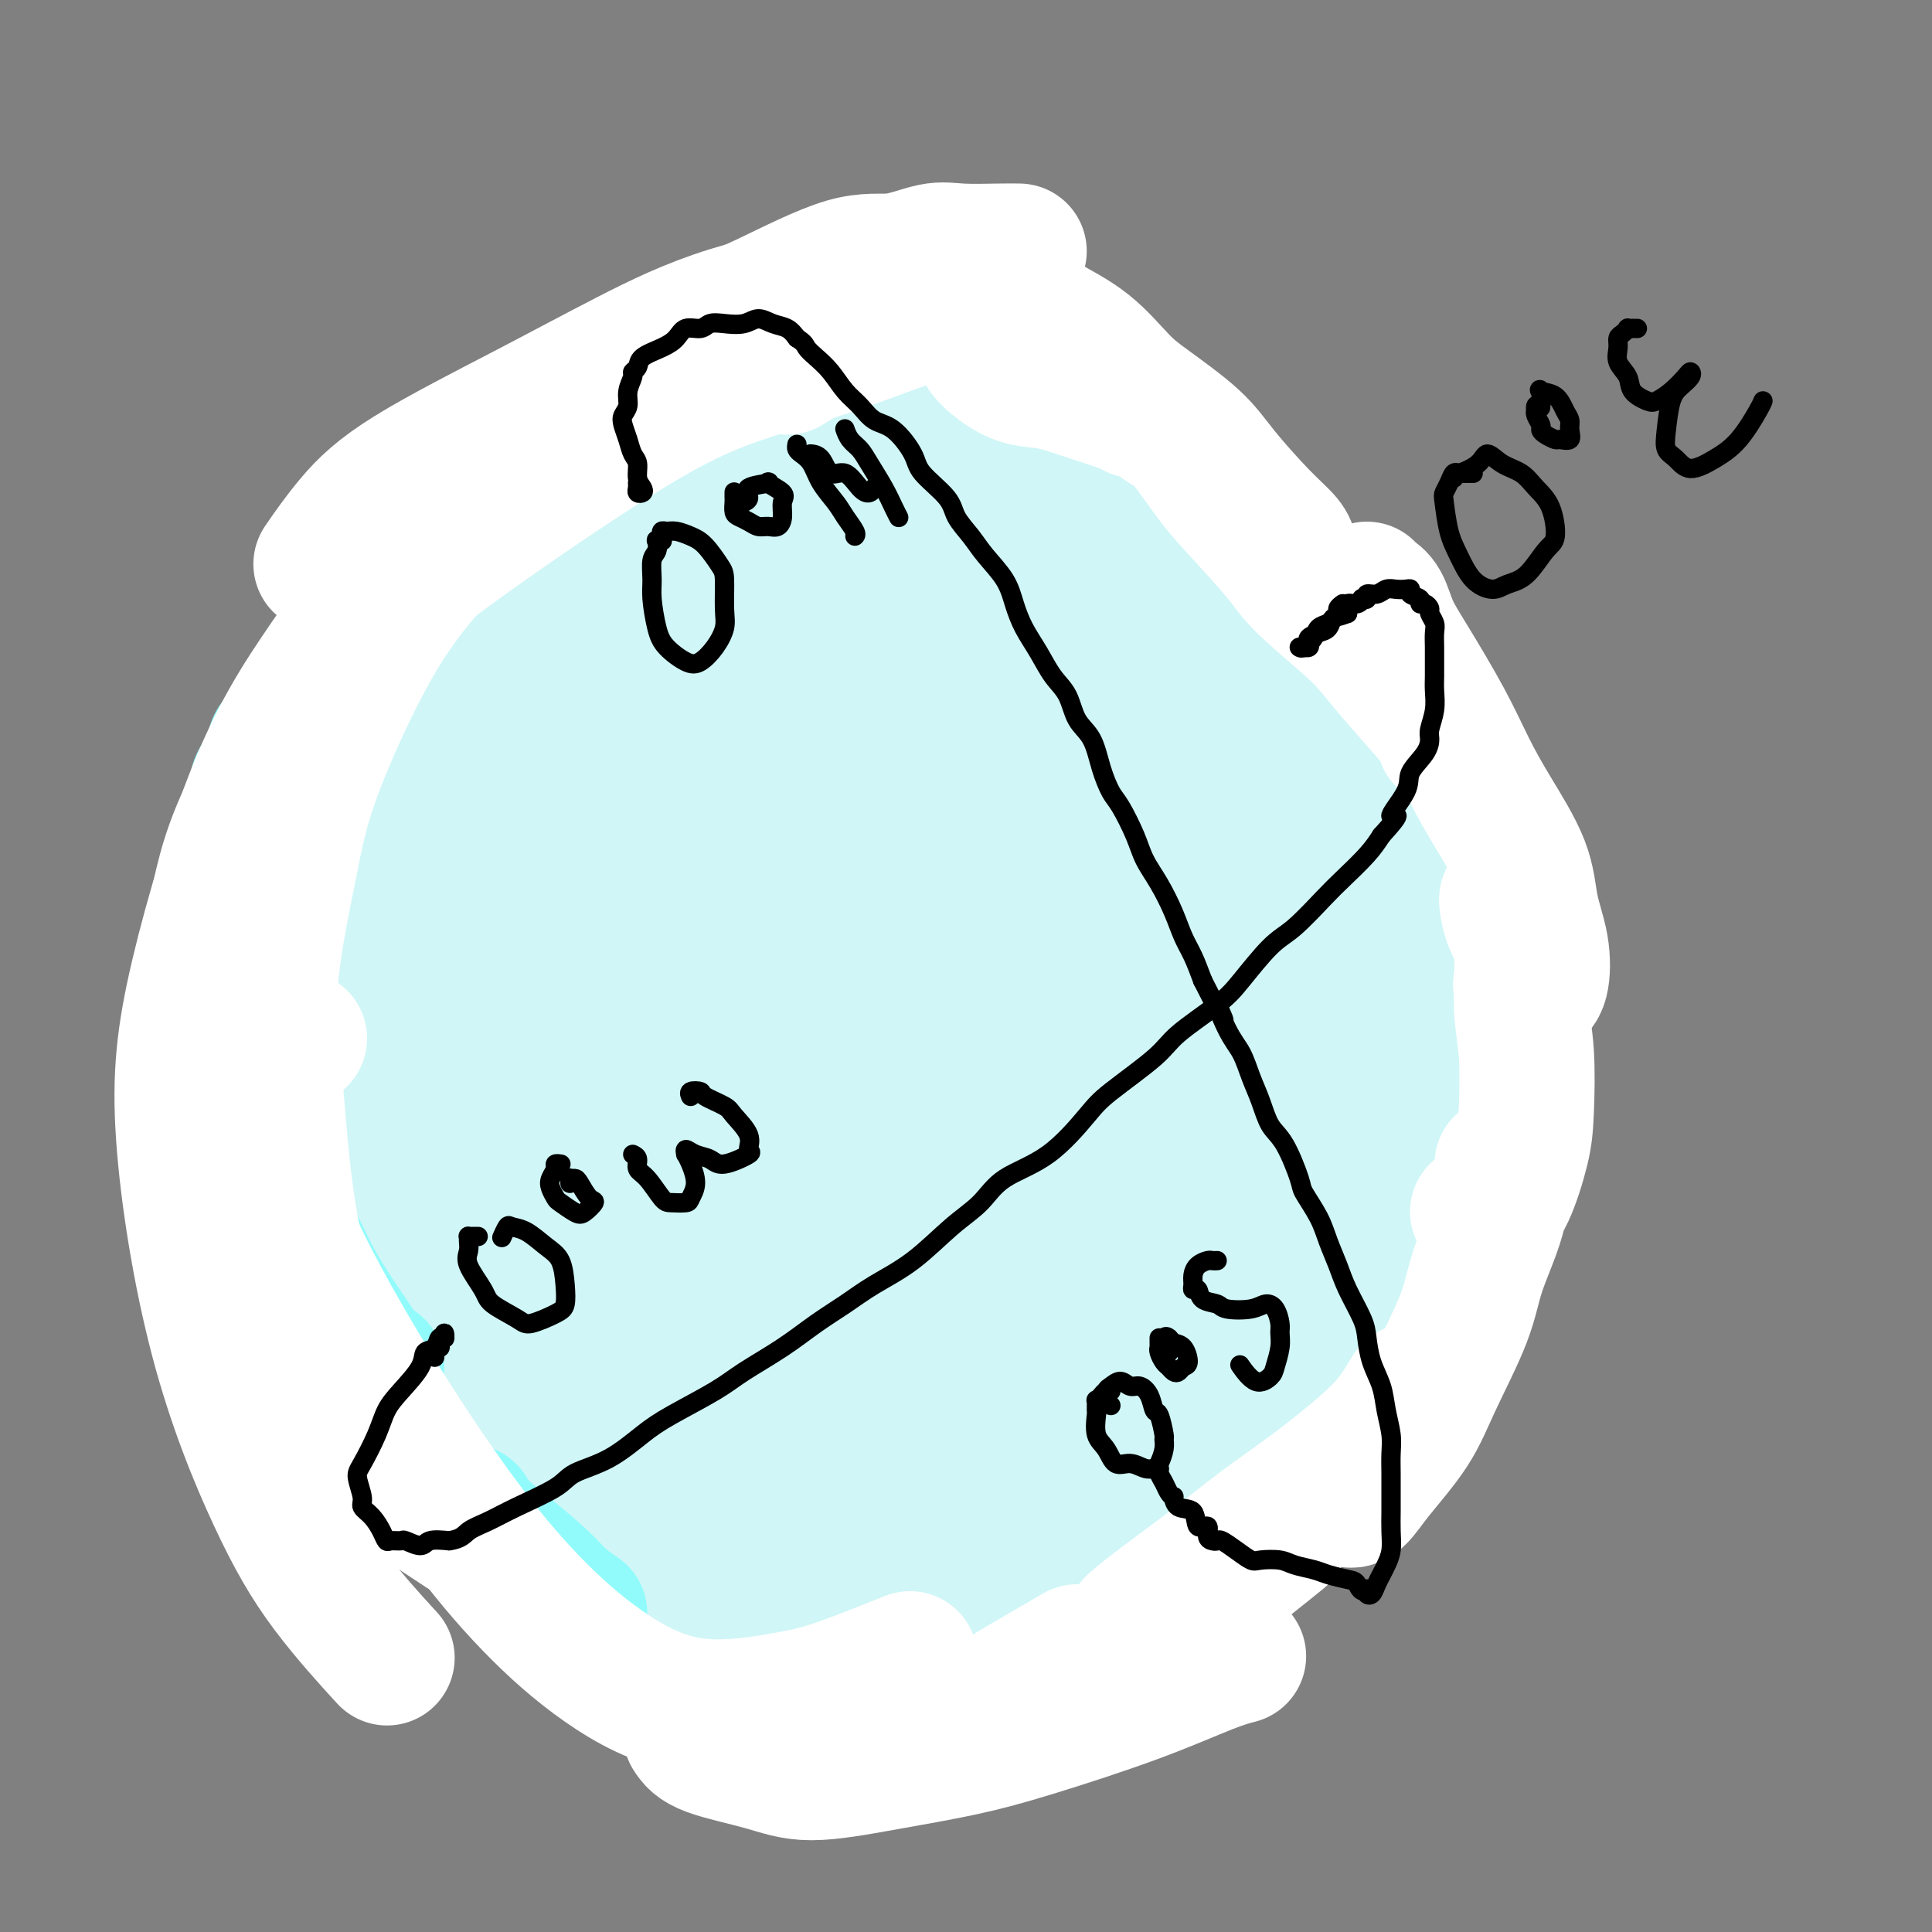 <svg viewBox='0 0 400 400' version='1.1' xmlns='http://www.w3.org/2000/svg' xmlns:xlink='http://www.w3.org/1999/xlink'><rect x="0" y="0" width="400" height="400" fill="#808080" stroke="none"/><g fill='none' stroke='#D0F6F7' stroke-width='20' stroke-linecap='round' stroke-linejoin='round'><path d='M221,110c-1.505,-1.500 -3.009,-3.001 -4,-4c-0.991,-0.999 -1.467,-1.498 -3,-3c-1.533,-1.502 -4.121,-4.007 -6,-5c-1.879,-0.993 -3.048,-0.475 -5,-1c-1.952,-0.525 -4.686,-2.093 -8,-3c-3.314,-0.907 -7.207,-1.153 -11,-1c-3.793,0.153 -7.485,0.704 -11,1c-3.515,0.296 -6.853,0.336 -10,1c-3.147,0.664 -6.102,1.950 -10,4c-3.898,2.050 -8.737,4.862 -14,8c-5.263,3.138 -10.949,6.603 -15,10c-4.051,3.397 -6.468,6.728 -11,11c-4.532,4.272 -11.178,9.485 -16,15c-4.822,5.515 -7.818,11.330 -11,16c-3.182,4.670 -6.549,8.193 -10,14c-3.451,5.807 -6.987,13.896 -10,22c-3.013,8.104 -5.503,16.223 -7,22c-1.497,5.777 -2.000,9.210 -2,15c0.000,5.790 0.505,13.935 1,20c0.495,6.065 0.981,10.049 3,15c2.019,4.951 5.572,10.870 9,17c3.428,6.130 6.732,12.472 10,17c3.268,4.528 6.499,7.243 10,10c3.501,2.757 7.270,5.557 12,9c4.730,3.443 10.420,7.529 17,11c6.580,3.471 14.051,6.326 20,8c5.949,1.674 10.376,2.167 16,3c5.624,0.833 12.446,2.007 20,2c7.554,-0.007 15.842,-1.194 22,-2c6.158,-0.806 10.188,-1.230 16,-3c5.812,-1.770 13.406,-4.885 21,-8'/><path d='M234,331c6.659,-3.619 12.807,-8.667 18,-12c5.193,-3.333 9.431,-4.952 14,-9c4.569,-4.048 9.470,-10.525 14,-17c4.530,-6.475 8.687,-12.949 12,-18c3.313,-5.051 5.780,-8.680 8,-14c2.220,-5.320 4.194,-12.331 6,-20c1.806,-7.669 3.444,-15.996 4,-22c0.556,-6.004 0.031,-9.685 0,-15c-0.031,-5.315 0.434,-12.264 -1,-19c-1.434,-6.736 -4.766,-13.259 -7,-18c-2.234,-4.741 -3.370,-7.701 -6,-12c-2.630,-4.299 -6.752,-9.938 -11,-15c-4.248,-5.062 -8.620,-9.547 -12,-13c-3.380,-3.453 -5.768,-5.874 -9,-9c-3.232,-3.126 -7.307,-6.957 -12,-10c-4.693,-3.043 -10.004,-5.299 -14,-7c-3.996,-1.701 -6.675,-2.847 -11,-4c-4.325,-1.153 -10.294,-2.312 -16,-3c-5.706,-0.688 -11.148,-0.905 -16,-1c-4.852,-0.095 -9.115,-0.067 -14,0c-4.885,0.067 -10.392,0.172 -14,1c-3.608,0.828 -5.317,2.379 -6,3c-0.683,0.621 -0.342,0.310 0,0'/><path d='M158,111c-1.588,0.879 -3.176,1.759 -6,3c-2.824,1.241 -6.885,2.845 -11,6c-4.115,3.155 -8.285,7.861 -12,12c-3.715,4.139 -6.977,7.710 -12,15c-5.023,7.290 -11.809,18.298 -17,26c-5.191,7.702 -8.788,12.097 -12,18c-3.212,5.903 -6.041,13.315 -7,17c-0.959,3.685 -0.049,3.644 2,2c2.049,-1.644 5.238,-4.892 8,-8c2.762,-3.108 5.099,-6.076 10,-12c4.901,-5.924 12.367,-14.804 18,-22c5.633,-7.196 9.434,-12.709 14,-19c4.566,-6.291 9.896,-13.360 14,-19c4.104,-5.640 6.981,-9.850 9,-14c2.019,-4.150 3.178,-8.240 3,-10c-0.178,-1.760 -1.694,-1.189 -5,0c-3.306,1.189 -8.401,2.998 -13,6c-4.599,3.002 -8.700,7.199 -13,11c-4.300,3.801 -8.798,7.208 -16,15c-7.202,7.792 -17.109,19.971 -24,29c-6.891,9.029 -10.765,14.910 -15,25c-4.235,10.090 -8.831,24.391 -11,34c-2.169,9.609 -1.909,14.527 0,20c1.909,5.473 5.469,11.500 9,15c3.531,3.500 7.033,4.474 12,3c4.967,-1.474 11.400,-5.396 17,-10c5.600,-4.604 10.368,-9.891 15,-16c4.632,-6.109 9.128,-13.039 15,-23c5.872,-9.961 13.119,-22.951 18,-33c4.881,-10.049 7.394,-17.157 9,-24c1.606,-6.843 2.303,-13.422 3,-20'/><path d='M160,138c0.977,-9.324 -2.582,-10.635 -6,-11c-3.418,-0.365 -6.695,0.214 -12,5c-5.305,4.786 -12.637,13.777 -18,22c-5.363,8.223 -8.757,15.678 -13,28c-4.243,12.322 -9.335,29.510 -12,44c-2.665,14.490 -2.904,26.283 -3,31c-0.096,4.717 -0.048,2.359 0,0'/></g>
<g fill='none' stroke='#D0F6F7' stroke-width='28' stroke-linecap='round' stroke-linejoin='round'><path d='M171,124c1.776,-0.655 3.552,-1.310 6,-2c2.448,-0.690 5.567,-1.413 8,-2c2.433,-0.587 4.178,-1.036 6,-1c1.822,0.036 3.720,0.559 5,1c1.280,0.441 1.944,0.802 2,1c0.056,0.198 -0.494,0.235 -3,0c-2.506,-0.235 -6.966,-0.742 -11,-1c-4.034,-0.258 -7.640,-0.266 -12,0c-4.360,0.266 -9.472,0.807 -16,3c-6.528,2.193 -14.470,6.038 -21,11c-6.530,4.962 -11.648,11.041 -17,17c-5.352,5.959 -10.939,11.799 -17,22c-6.061,10.201 -12.595,24.763 -16,35c-3.405,10.237 -3.681,16.149 -2,24c1.681,7.851 5.318,17.640 9,24c3.682,6.360 7.407,9.289 14,12c6.593,2.711 16.054,5.203 23,6c6.946,0.797 11.379,-0.103 19,-4c7.621,-3.897 18.431,-10.792 26,-17c7.569,-6.208 11.897,-11.729 18,-21c6.103,-9.271 13.979,-22.293 19,-32c5.021,-9.707 7.185,-16.098 9,-26c1.815,-9.902 3.279,-23.314 3,-32c-0.279,-8.686 -2.302,-12.646 -6,-17c-3.698,-4.354 -9.072,-9.103 -15,-11c-5.928,-1.897 -12.411,-0.942 -19,0c-6.589,0.942 -13.284,1.873 -24,6c-10.716,4.127 -25.451,11.451 -36,18c-10.549,6.549 -16.910,12.322 -25,24c-8.090,11.678 -17.909,29.259 -24,43c-6.091,13.741 -8.455,23.640 -8,36c0.455,12.360 3.727,27.180 7,42'/><path d='M73,283c4.367,11.790 11.783,20.265 19,25c7.217,4.735 14.235,5.731 21,6c6.765,0.269 13.279,-0.190 23,-4c9.721,-3.810 22.651,-10.971 36,-21c13.349,-10.029 27.118,-22.924 37,-32c9.882,-9.076 15.877,-14.332 23,-23c7.123,-8.668 15.373,-20.747 20,-29c4.627,-8.253 5.630,-12.678 5,-20c-0.630,-7.322 -2.893,-17.539 -7,-27c-4.107,-9.461 -10.057,-18.164 -16,-24c-5.943,-5.836 -11.880,-8.803 -18,-11c-6.120,-2.197 -12.424,-3.623 -22,-3c-9.576,0.623 -22.426,3.295 -32,6c-9.574,2.705 -15.874,5.442 -22,9c-6.126,3.558 -12.077,7.937 -18,15c-5.923,7.063 -11.816,16.810 -14,29c-2.184,12.190 -0.659,26.824 2,39c2.659,12.176 6.453,21.894 11,31c4.547,9.106 9.848,17.600 17,26c7.152,8.400 16.154,16.707 25,21c8.846,4.293 17.536,4.573 27,3c9.464,-1.573 19.702,-4.998 27,-9c7.298,-4.002 11.656,-8.582 17,-16c5.344,-7.418 11.674,-17.674 15,-25c3.326,-7.326 3.648,-11.721 3,-19c-0.648,-7.279 -2.267,-17.442 -7,-28c-4.733,-10.558 -12.580,-21.511 -18,-30c-5.420,-8.489 -8.411,-14.512 -14,-19c-5.589,-4.488 -13.774,-7.439 -20,-8c-6.226,-0.561 -10.493,1.268 -16,5c-5.507,3.732 -12.253,9.366 -19,15'/><path d='M158,165c-4.921,5.310 -7.723,11.086 -10,17c-2.277,5.914 -4.028,11.967 -4,22c0.028,10.033 1.833,24.045 7,39c5.167,14.955 13.694,30.851 20,42c6.306,11.149 10.391,17.551 16,23c5.609,5.449 12.744,9.946 19,12c6.256,2.054 11.635,1.664 15,-1c3.365,-2.664 4.715,-7.602 6,-12c1.285,-4.398 2.504,-8.254 3,-15c0.496,-6.746 0.269,-16.380 -2,-28c-2.269,-11.620 -6.581,-25.224 -10,-36c-3.419,-10.776 -5.945,-18.723 -10,-28c-4.055,-9.277 -9.638,-19.883 -15,-25c-5.362,-5.117 -10.501,-4.745 -15,-4c-4.499,0.745 -8.358,1.863 -14,6c-5.642,4.137 -13.068,11.294 -18,17c-4.932,5.706 -7.372,9.963 -10,19c-2.628,9.037 -5.444,22.854 -4,38c1.444,15.146 7.149,31.620 12,42c4.851,10.380 8.849,14.666 13,18c4.151,3.334 8.457,5.717 15,5c6.543,-0.717 15.325,-4.534 21,-9c5.675,-4.466 8.243,-9.580 12,-17c3.757,-7.420 8.703,-17.146 11,-29c2.297,-11.854 1.943,-25.836 1,-38c-0.943,-12.164 -2.476,-22.511 -4,-33c-1.524,-10.489 -3.038,-21.120 -6,-34c-2.962,-12.880 -7.371,-28.009 -12,-36c-4.629,-7.991 -9.477,-8.844 -14,-9c-4.523,-0.156 -8.721,0.384 -16,6c-7.279,5.616 -17.640,16.308 -28,27'/><path d='M137,144c-7.628,8.638 -12.697,16.733 -18,29c-5.303,12.267 -10.838,28.705 -13,45c-2.162,16.295 -0.949,32.446 1,44c1.949,11.554 4.636,18.512 8,24c3.364,5.488 7.407,9.507 11,11c3.593,1.493 6.736,0.461 10,-4c3.264,-4.461 6.649,-12.350 9,-20c2.351,-7.650 3.667,-15.061 5,-22c1.333,-6.939 2.682,-13.406 2,-28c-0.682,-14.594 -3.394,-37.316 -5,-49c-1.606,-11.684 -2.107,-12.331 -5,-14c-2.893,-1.669 -8.179,-4.359 -12,-4c-3.821,0.359 -6.178,3.767 -11,11c-4.822,7.233 -12.111,18.292 -17,27c-4.889,8.708 -7.379,15.066 -9,28c-1.621,12.934 -2.374,32.444 -2,46c0.374,13.556 1.876,21.156 6,28c4.124,6.844 10.869,12.930 16,16c5.131,3.070 8.648,3.124 14,1c5.352,-2.124 12.540,-6.425 19,-13c6.460,-6.575 12.192,-15.425 16,-23c3.808,-7.575 5.692,-13.875 6,-23c0.308,-9.125 -0.961,-21.076 -3,-30c-2.039,-8.924 -4.850,-14.823 -10,-22c-5.150,-7.177 -12.641,-15.634 -18,-20c-5.359,-4.366 -8.586,-4.641 -14,-1c-5.414,3.641 -13.014,11.199 -18,18c-4.986,6.801 -7.357,12.843 -10,19c-2.643,6.157 -5.558,12.427 -5,24c0.558,11.573 4.588,28.449 9,39c4.412,10.551 9.206,14.775 14,19'/><path d='M113,300c5.931,5.740 13.757,10.592 20,13c6.243,2.408 10.903,2.374 17,0c6.097,-2.374 13.631,-7.089 19,-12c5.369,-4.911 8.574,-10.019 13,-17c4.426,-6.981 10.073,-15.837 13,-27c2.927,-11.163 3.136,-24.634 3,-35c-0.136,-10.366 -0.615,-17.628 -3,-27c-2.385,-9.372 -6.675,-20.856 -10,-27c-3.325,-6.144 -5.686,-6.950 -10,-5c-4.314,1.950 -10.580,6.654 -16,15c-5.420,8.346 -9.994,20.333 -13,32c-3.006,11.667 -4.445,23.013 -5,35c-0.555,11.987 -0.227,24.616 1,37c1.227,12.384 3.354,24.523 7,31c3.646,6.477 8.810,7.290 13,7c4.190,-0.290 7.404,-1.684 12,-6c4.596,-4.316 10.572,-11.553 16,-22c5.428,-10.447 10.307,-24.105 14,-35c3.693,-10.895 6.199,-19.029 9,-31c2.801,-11.971 5.895,-27.780 8,-38c2.105,-10.220 3.219,-14.851 2,-19c-1.219,-4.149 -4.772,-7.816 -8,-9c-3.228,-1.184 -6.131,0.115 -12,5c-5.869,4.885 -14.703,13.356 -21,20c-6.297,6.644 -10.057,11.459 -14,24c-3.943,12.541 -8.069,32.807 -10,48c-1.931,15.193 -1.667,25.314 1,36c2.667,10.686 7.735,21.936 12,28c4.265,6.064 7.725,6.940 13,7c5.275,0.060 12.364,-0.697 19,-5c6.636,-4.303 12.818,-12.151 19,-20'/><path d='M222,303c5.201,-6.427 8.703,-12.496 13,-23c4.297,-10.504 9.389,-25.445 12,-37c2.611,-11.555 2.740,-19.724 1,-30c-1.740,-10.276 -5.348,-22.658 -11,-31c-5.652,-8.342 -13.347,-12.643 -20,-13c-6.653,-0.357 -12.265,3.228 -18,7c-5.735,3.772 -11.593,7.729 -19,15c-7.407,7.271 -16.364,17.857 -23,31c-6.636,13.143 -10.950,28.844 -13,45c-2.050,16.156 -1.837,32.768 -1,43c0.837,10.232 2.296,14.085 6,16c3.704,1.915 9.653,1.892 14,1c4.347,-0.892 7.091,-2.654 12,-8c4.909,-5.346 11.982,-14.275 17,-22c5.018,-7.725 7.981,-14.246 11,-23c3.019,-8.754 6.096,-19.739 7,-30c0.904,-10.261 -0.363,-19.796 -2,-25c-1.637,-5.204 -3.644,-6.078 -6,-7c-2.356,-0.922 -5.060,-1.893 -9,1c-3.940,2.893 -9.115,9.649 -12,16c-2.885,6.351 -3.481,12.297 -4,21c-0.519,8.703 -0.961,20.161 1,28c1.961,7.839 6.324,12.057 10,15c3.676,2.943 6.666,4.610 11,4c4.334,-0.610 10.013,-3.496 16,-9c5.987,-5.504 12.281,-13.625 17,-21c4.719,-7.375 7.864,-14.004 11,-21c3.136,-6.996 6.263,-14.360 8,-25c1.737,-10.640 2.083,-24.557 1,-35c-1.083,-10.443 -3.595,-17.412 -6,-20c-2.405,-2.588 -4.702,-0.794 -7,1'/><path d='M239,167c-3.094,4.565 -7.329,15.479 -10,24c-2.671,8.521 -3.778,14.649 -5,27c-1.222,12.351 -2.558,30.926 -2,46c0.558,15.074 3.008,26.647 5,33c1.992,6.353 3.524,7.488 6,8c2.476,0.512 5.896,0.403 10,-4c4.104,-4.403 8.891,-13.098 12,-20c3.109,-6.902 4.539,-12.010 7,-20c2.461,-7.990 5.952,-18.862 8,-27c2.048,-8.138 2.653,-13.542 3,-16c0.347,-2.458 0.437,-1.969 0,0c-0.437,1.969 -1.400,5.418 -3,11c-1.600,5.582 -3.837,13.296 -7,22c-3.163,8.704 -7.254,18.397 -10,25c-2.746,6.603 -4.148,10.118 -5,14c-0.852,3.882 -1.155,8.133 0,11c1.155,2.867 3.767,4.350 6,5c2.233,0.650 4.088,0.465 7,-1c2.912,-1.465 6.881,-4.212 11,-9c4.119,-4.788 8.388,-11.618 11,-17c2.612,-5.382 3.568,-9.318 5,-15c1.432,-5.682 3.340,-13.112 4,-20c0.660,-6.888 0.072,-13.236 0,-18c-0.072,-4.764 0.373,-7.943 0,-12c-0.373,-4.057 -1.563,-8.990 -3,-14c-1.437,-5.010 -3.122,-10.097 -4,-13c-0.878,-2.903 -0.948,-3.620 -2,-5c-1.052,-1.380 -3.086,-3.421 -4,-5c-0.914,-1.579 -0.708,-2.694 -1,-4c-0.292,-1.306 -1.084,-2.802 -2,-5c-0.916,-2.198 -1.958,-5.099 -3,-8'/><path d='M273,160c-2.977,-6.875 -2.418,-4.062 -3,-5c-0.582,-0.938 -2.303,-5.627 -4,-9c-1.697,-3.373 -3.370,-5.431 -5,-8c-1.630,-2.569 -3.216,-5.649 -5,-8c-1.784,-2.351 -3.767,-3.972 -6,-6c-2.233,-2.028 -4.717,-4.462 -7,-7c-2.283,-2.538 -4.367,-5.180 -6,-7c-1.633,-1.820 -2.817,-2.819 -4,-4c-1.183,-1.181 -2.366,-2.546 -3,-3c-0.634,-0.454 -0.721,0.001 -1,0c-0.279,-0.001 -0.751,-0.458 0,0c0.751,0.458 2.726,1.831 4,3c1.274,1.169 1.848,2.134 4,4c2.152,1.866 5.882,4.635 9,7c3.118,2.365 5.624,4.327 9,8c3.376,3.673 7.621,9.056 10,12c2.379,2.944 2.891,3.449 6,8c3.109,4.551 8.814,13.148 12,19c3.186,5.852 3.852,8.959 5,14c1.148,5.041 2.776,12.015 4,19c1.224,6.985 2.043,13.982 2,20c-0.043,6.018 -0.948,11.057 -2,15c-1.052,3.943 -2.251,6.788 -5,11c-2.749,4.212 -7.049,9.789 -10,13c-2.951,3.211 -4.554,4.054 -7,6c-2.446,1.946 -5.737,4.995 -8,7c-2.263,2.005 -3.499,2.965 -5,3c-1.501,0.035 -3.268,-0.857 -4,-2c-0.732,-1.143 -0.428,-2.539 0,-5c0.428,-2.461 0.979,-5.989 2,-10c1.021,-4.011 2.510,-8.506 4,-13'/><path d='M259,242c1.429,-5.490 2.000,-7.715 3,-12c1.000,-4.285 2.427,-10.631 4,-18c1.573,-7.369 3.290,-15.762 4,-22c0.710,-6.238 0.414,-10.320 0,-16c-0.414,-5.680 -0.944,-12.959 -2,-18c-1.056,-5.041 -2.637,-7.844 -5,-10c-2.363,-2.156 -5.508,-3.665 -8,-4c-2.492,-0.335 -4.332,0.502 -7,3c-2.668,2.498 -6.163,6.655 -8,11c-1.837,4.345 -2.016,8.877 -2,15c0.016,6.123 0.227,13.836 2,21c1.773,7.164 5.107,13.779 7,18c1.893,4.221 2.345,6.049 4,8c1.655,1.951 4.514,4.026 6,4c1.486,-0.026 1.599,-2.155 2,-4c0.401,-1.845 1.090,-3.408 1,-7c-0.090,-3.592 -0.959,-9.213 -2,-14c-1.041,-4.787 -2.256,-8.740 -4,-15c-1.744,-6.260 -4.018,-14.826 -6,-22c-1.982,-7.174 -3.671,-12.954 -5,-16c-1.329,-3.046 -2.298,-3.356 -4,-4c-1.702,-0.644 -4.138,-1.621 -6,-2c-1.862,-0.379 -3.150,-0.161 -7,0c-3.850,0.161 -10.261,0.264 -14,0c-3.739,-0.264 -4.806,-0.896 -9,-1c-4.194,-0.104 -11.514,0.318 -15,1c-3.486,0.682 -3.139,1.623 -3,2c0.139,0.377 0.069,0.188 0,0'/><path d='M159,138c-0.182,-3.602 -0.364,-7.204 -1,-10c-0.636,-2.796 -1.725,-4.785 -3,-7c-1.275,-2.215 -2.736,-4.657 -4,-6c-1.264,-1.343 -2.333,-1.587 -5,0c-2.667,1.587 -6.934,5.003 -10,8c-3.066,2.997 -4.930,5.573 -8,10c-3.070,4.427 -7.346,10.706 -10,16c-2.654,5.294 -3.688,9.604 -5,14c-1.312,4.396 -2.904,8.877 -3,14c-0.096,5.123 1.304,10.889 3,15c1.696,4.111 3.687,6.568 6,8c2.313,1.432 4.946,1.838 6,2c1.054,0.162 0.527,0.081 0,0'/><path d='M80,267c-0.322,0.086 -0.644,0.173 -1,0c-0.356,-0.173 -0.748,-0.604 -1,-1c-0.252,-0.396 -0.366,-0.757 -1,-2c-0.634,-1.243 -1.789,-3.369 -3,-6c-1.211,-2.631 -2.477,-5.767 -3,-9c-0.523,-3.233 -0.303,-6.561 -1,-10c-0.697,-3.439 -2.313,-6.987 -3,-12c-0.687,-5.013 -0.446,-11.491 0,-19c0.446,-7.509 1.098,-16.051 2,-22c0.902,-5.949 2.054,-9.307 4,-13c1.946,-3.693 4.687,-7.722 7,-10c2.313,-2.278 4.200,-2.806 7,-3c2.800,-0.194 6.514,-0.056 8,0c1.486,0.056 0.743,0.028 0,0'/><path d='M82,231c-4.240,1.948 -8.480,3.896 -12,4c-3.520,0.104 -6.320,-1.636 -8,-3c-1.680,-1.364 -2.239,-2.352 -3,-5c-0.761,-2.648 -1.722,-6.957 -2,-10c-0.278,-3.043 0.129,-4.821 1,-9c0.871,-4.179 2.207,-10.758 4,-16c1.793,-5.242 4.045,-9.146 6,-13c1.955,-3.854 3.613,-7.660 7,-13c3.387,-5.340 8.501,-12.216 12,-17c3.499,-4.784 5.382,-7.476 10,-11c4.618,-3.524 11.971,-7.880 17,-11c5.029,-3.120 7.733,-5.004 12,-7c4.267,-1.996 10.096,-4.104 14,-5c3.904,-0.896 5.881,-0.580 8,-1c2.119,-0.420 4.378,-1.575 6,-2c1.622,-0.425 2.606,-0.122 3,0c0.394,0.122 0.197,0.061 0,0'/><path d='M92,177c-1.814,-1.558 -3.628,-3.116 -5,-6c-1.372,-2.884 -2.302,-7.095 -2,-11c0.302,-3.905 1.836,-7.505 3,-11c1.164,-3.495 1.958,-6.885 5,-11c3.042,-4.115 8.332,-8.954 13,-13c4.668,-4.046 8.713,-7.297 13,-10c4.287,-2.703 8.817,-4.857 16,-8c7.183,-3.143 17.019,-7.276 24,-10c6.981,-2.724 11.108,-4.039 16,-5c4.892,-0.961 10.548,-1.566 15,-1c4.452,0.566 7.701,2.305 9,3c1.299,0.695 0.650,0.348 0,0'/></g>
<g fill='none' stroke='#91FBFB' stroke-width='28' stroke-linecap='round' stroke-linejoin='round'><path d='M120,334c-1.395,-0.953 -2.791,-1.905 -4,-3c-1.209,-1.095 -2.233,-2.332 -4,-4c-1.767,-1.668 -4.278,-3.767 -7,-6c-2.722,-2.233 -5.656,-4.601 -7,-6c-1.344,-1.399 -1.098,-1.828 -1,-2c0.098,-0.172 0.049,-0.086 0,0'/><path d='M97,316c-1.432,-0.994 -2.864,-1.988 -4,-3c-1.136,-1.012 -1.978,-2.041 -4,-4c-2.022,-1.959 -5.226,-4.846 -8,-8c-2.774,-3.154 -5.119,-6.575 -7,-9c-1.881,-2.425 -3.299,-3.855 -5,-7c-1.701,-3.145 -3.685,-8.006 -5,-11c-1.315,-2.994 -1.961,-4.122 -4,-7c-2.039,-2.878 -5.472,-7.506 -7,-10c-1.528,-2.494 -1.151,-2.856 -1,-3c0.151,-0.144 0.075,-0.072 0,0'/><path d='M78,283c-0.237,0.228 -0.473,0.456 -1,0c-0.527,-0.456 -1.343,-1.595 -3,-4c-1.657,-2.405 -4.153,-6.074 -6,-9c-1.847,-2.926 -3.044,-5.107 -4,-7c-0.956,-1.893 -1.669,-3.498 -3,-6c-1.331,-2.502 -3.278,-5.902 -4,-8c-0.722,-2.098 -0.218,-2.895 -1,-5c-0.782,-2.105 -2.851,-5.519 -4,-9c-1.149,-3.481 -1.380,-7.031 -2,-10c-0.620,-2.969 -1.630,-5.358 -2,-7c-0.370,-1.642 -0.099,-2.537 0,-4c0.099,-1.463 0.027,-3.492 0,-5c-0.027,-1.508 -0.008,-2.494 0,-4c0.008,-1.506 0.005,-3.532 0,-6c-0.005,-2.468 -0.012,-5.377 0,-7c0.012,-1.623 0.045,-1.959 0,-3c-0.045,-1.041 -0.167,-2.787 0,-4c0.167,-1.213 0.623,-1.893 1,-3c0.377,-1.107 0.676,-2.640 1,-4c0.324,-1.360 0.673,-2.545 1,-4c0.327,-1.455 0.630,-3.179 1,-5c0.370,-1.821 0.806,-3.738 1,-5c0.194,-1.262 0.145,-1.868 1,-3c0.855,-1.132 2.613,-2.791 3,-4c0.387,-1.209 -0.599,-1.968 0,-3c0.599,-1.032 2.782,-2.337 4,-4c1.218,-1.663 1.470,-3.683 2,-5c0.530,-1.317 1.338,-1.930 2,-3c0.662,-1.070 1.178,-2.596 2,-4c0.822,-1.404 1.949,-2.687 3,-4c1.051,-1.313 2.025,-2.657 3,-4'/><path d='M73,130c3.338,-5.703 1.683,-2.961 2,-3c0.317,-0.039 2.605,-2.858 4,-5c1.395,-2.142 1.898,-3.607 3,-5c1.102,-1.393 2.804,-2.714 4,-4c1.196,-1.286 1.888,-2.535 3,-4c1.112,-1.465 2.645,-3.144 4,-4c1.355,-0.856 2.531,-0.890 4,-2c1.469,-1.110 3.231,-3.298 5,-5c1.769,-1.702 3.546,-2.919 5,-4c1.454,-1.081 2.587,-2.027 4,-3c1.413,-0.973 3.106,-1.975 5,-3c1.894,-1.025 3.988,-2.075 6,-3c2.012,-0.925 3.943,-1.724 6,-3c2.057,-1.276 4.242,-3.027 6,-4c1.758,-0.973 3.091,-1.168 5,-2c1.909,-0.832 4.394,-2.302 6,-3c1.606,-0.698 2.332,-0.625 4,-1c1.668,-0.375 4.279,-1.200 6,-2c1.721,-0.800 2.553,-1.577 4,-2c1.447,-0.423 3.508,-0.492 6,-1c2.492,-0.508 5.414,-1.457 7,-2c1.586,-0.543 1.836,-0.682 3,-1c1.164,-0.318 3.241,-0.817 5,-1c1.759,-0.183 3.200,-0.050 4,0c0.800,0.050 0.958,0.017 2,0c1.042,-0.017 2.969,-0.019 4,0c1.031,0.019 1.166,0.057 1,0c-0.166,-0.057 -0.632,-0.211 -1,0c-0.368,0.211 -0.638,0.788 -1,1c-0.362,0.212 -0.818,0.061 -1,0c-0.182,-0.061 -0.091,-0.030 0,0'/></g>
<g fill='none' stroke='#FFFFFF' stroke-width='28' stroke-linecap='round' stroke-linejoin='round'><path d='M204,73c0.423,0.526 0.845,1.051 2,2c1.155,0.949 3.041,2.321 5,3c1.959,0.679 3.989,0.665 6,1c2.011,0.335 4.003,1.018 7,2c2.997,0.982 6.999,2.265 9,3c2.001,0.735 2.000,0.924 2,1c-0.000,0.076 -0.000,0.038 0,0'/><path d='M206,62c2.164,0.608 4.328,1.216 6,2c1.672,0.784 2.852,1.744 5,3c2.148,1.256 5.263,2.806 8,5c2.737,2.194 5.095,5.030 7,7c1.905,1.970 3.358,3.073 6,5c2.642,1.927 6.473,4.678 9,7c2.527,2.322 3.749,4.216 6,7c2.251,2.784 5.531,6.458 8,9c2.469,2.542 4.126,3.954 5,5c0.874,1.046 0.964,1.728 1,2c0.036,0.272 0.018,0.136 0,0'/><path d='M239,85c-0.145,0.233 -0.290,0.466 0,1c0.290,0.534 1.015,1.371 2,2c0.985,0.629 2.229,1.052 4,3c1.771,1.948 4.070,5.420 6,8c1.930,2.580 3.492,4.268 6,7c2.508,2.732 5.963,6.509 8,9c2.037,2.491 2.656,3.695 5,6c2.344,2.305 6.411,5.710 9,8c2.589,2.290 3.699,3.465 5,5c1.301,1.535 2.793,3.431 5,6c2.207,2.569 5.128,5.812 7,8c1.872,2.188 2.696,3.320 3,4c0.304,0.680 0.087,0.909 0,1c-0.087,0.091 -0.043,0.046 0,0'/><path d='M283,122c0.237,0.312 0.474,0.625 1,1c0.526,0.375 1.340,0.814 2,2c0.660,1.186 1.167,3.120 2,5c0.833,1.880 1.992,3.707 4,7c2.008,3.293 4.866,8.051 7,12c2.134,3.949 3.546,7.088 5,10c1.454,2.912 2.951,5.595 5,9c2.049,3.405 4.648,7.530 6,11c1.352,3.470 1.455,6.285 2,9c0.545,2.715 1.533,5.330 2,8c0.467,2.670 0.414,5.396 0,7c-0.414,1.604 -1.188,2.086 -2,2c-0.812,-0.086 -1.660,-0.739 -2,-1c-0.340,-0.261 -0.170,-0.131 0,0'/><path d='M312,186c-0.050,0.078 -0.101,0.156 0,1c0.101,0.844 0.353,2.454 1,4c0.647,1.546 1.689,3.028 2,6c0.311,2.972 -0.107,7.436 0,11c0.107,3.564 0.741,6.229 1,10c0.259,3.771 0.144,8.647 0,12c-0.144,3.353 -0.315,5.182 -1,8c-0.685,2.818 -1.882,6.625 -3,9c-1.118,2.375 -2.155,3.317 -3,4c-0.845,0.683 -1.497,1.107 -2,1c-0.503,-0.107 -0.858,-0.745 -1,-1c-0.142,-0.255 -0.071,-0.128 0,0'/><path d='M311,241c0.005,0.638 0.010,1.276 0,3c-0.010,1.724 -0.036,4.533 -1,8c-0.964,3.467 -2.866,7.592 -4,11c-1.134,3.408 -1.500,6.101 -3,10c-1.500,3.899 -4.132,9.005 -6,13c-1.868,3.995 -2.970,6.878 -5,10c-2.030,3.122 -4.989,6.483 -7,9c-2.011,2.517 -3.075,4.191 -4,5c-0.925,0.809 -1.712,0.753 -2,0c-0.288,-0.753 -0.078,-2.203 0,-3c0.078,-0.797 0.022,-0.942 0,-1c-0.022,-0.058 -0.011,-0.029 0,0'/><path d='M292,288c-1.238,2.045 -2.477,4.089 -4,6c-1.523,1.911 -3.331,3.687 -6,6c-2.669,2.313 -6.201,5.163 -10,8c-3.799,2.837 -7.866,5.661 -11,8c-3.134,2.339 -5.335,4.194 -9,7c-3.665,2.806 -8.794,6.563 -12,9c-3.206,2.437 -4.487,3.553 -5,4c-0.513,0.447 -0.256,0.223 0,0'/><path d='M223,342c-5.000,2.917 -10.000,5.833 -12,7c-2.000,1.167 -1.000,0.583 0,0'/><path d='M143,359c0.655,1.000 1.310,2.000 4,3c2.690,1.000 7.414,1.999 11,3c3.586,1.001 6.035,2.002 10,2c3.965,-0.002 9.448,-1.009 15,-2c5.552,-0.991 11.173,-1.968 16,-3c4.827,-1.032 8.860,-2.119 15,-4c6.140,-1.881 14.388,-4.556 21,-7c6.612,-2.444 11.588,-4.658 15,-6c3.412,-1.342 5.261,-1.812 6,-2c0.739,-0.188 0.370,-0.094 0,0'/><path d='M144,358c2.315,-0.031 4.631,-0.062 8,0c3.369,0.062 7.793,0.215 13,0c5.207,-0.215 11.197,-0.800 16,-1c4.803,-0.200 8.420,-0.017 14,-1c5.580,-0.983 13.122,-3.134 19,-5c5.878,-1.866 10.091,-3.449 16,-7c5.909,-3.551 13.514,-9.072 20,-14c6.486,-4.928 11.853,-9.265 14,-11c2.147,-1.735 1.073,-0.867 0,0'/><path d='M211,52c-0.916,-0.017 -1.831,-0.035 -4,0c-2.169,0.035 -5.591,0.122 -8,0c-2.409,-0.122 -3.806,-0.454 -6,0c-2.194,0.454 -5.184,1.695 -8,2c-2.816,0.305 -5.456,-0.327 -10,1c-4.544,1.327 -10.991,4.613 -16,7c-5.009,2.387 -8.579,3.873 -12,6c-3.421,2.127 -6.692,4.893 -8,6c-1.308,1.107 -0.654,0.553 0,0'/><path d='M198,59c-0.175,-1.603 -0.351,-3.206 -2,-4c-1.649,-0.794 -4.772,-0.778 -8,0c-3.228,0.778 -6.562,2.319 -13,4c-6.438,1.681 -15.980,3.502 -24,6c-8.020,2.498 -14.518,5.672 -21,9c-6.482,3.328 -12.950,6.809 -21,11c-8.050,4.191 -17.684,9.092 -24,13c-6.316,3.908 -9.316,6.821 -12,10c-2.684,3.179 -5.053,6.622 -6,8c-0.947,1.378 -0.474,0.689 0,0'/><path d='M163,76c5.382,-3.270 10.765,-6.540 14,-9c3.235,-2.460 4.323,-4.111 4,-5c-0.323,-0.889 -2.058,-1.015 -4,-1c-1.942,0.015 -4.093,0.171 -9,2c-4.907,1.829 -12.572,5.332 -19,8c-6.428,2.668 -11.621,4.502 -20,10c-8.379,5.498 -19.946,14.660 -29,22c-9.054,7.340 -15.595,12.856 -21,19c-5.405,6.144 -9.676,12.915 -13,18c-3.324,5.085 -5.703,8.484 -5,10c0.703,1.516 4.486,1.147 6,1c1.514,-0.147 0.757,-0.074 0,0'/><path d='M211,68c0.493,-1.294 0.986,-2.588 1,-3c0.014,-0.412 -0.451,0.059 -2,0c-1.549,-0.059 -4.183,-0.647 -7,-1c-2.817,-0.353 -5.817,-0.470 -11,1c-5.183,1.470 -12.548,4.526 -20,7c-7.452,2.474 -14.991,4.365 -22,7c-7.009,2.635 -13.487,6.013 -23,12c-9.513,5.987 -22.059,14.581 -31,21c-8.941,6.419 -14.277,10.662 -21,19c-6.723,8.338 -14.835,20.770 -20,30c-5.165,9.230 -7.385,15.258 -9,22c-1.615,6.742 -2.627,14.200 -3,18c-0.373,3.800 -0.107,3.943 0,4c0.107,0.057 0.053,0.029 0,0'/><path d='M116,94c-3.166,0.236 -6.332,0.473 -12,4c-5.668,3.527 -13.839,10.346 -20,17c-6.161,6.654 -10.314,13.144 -15,20c-4.686,6.856 -9.906,14.080 -15,26c-5.094,11.920 -10.064,28.536 -13,41c-2.936,12.464 -3.839,20.774 -3,33c0.839,12.226 3.421,28.367 7,42c3.579,13.633 8.155,24.757 12,33c3.845,8.243 6.958,13.604 11,19c4.042,5.396 9.012,10.827 11,13c1.988,2.173 0.994,1.086 0,0'/><path d='M62,215c-1.307,0.823 -2.614,1.647 -4,3c-1.386,1.353 -2.853,3.236 -3,8c-0.147,4.764 1.024,12.411 2,18c0.976,5.589 1.757,9.121 5,16c3.243,6.879 8.947,17.106 15,27c6.053,9.894 12.454,19.454 18,27c5.546,7.546 10.235,13.077 15,18c4.765,4.923 9.605,9.238 15,13c5.395,3.762 11.346,6.972 18,8c6.654,1.028 14.010,-0.127 19,-1c4.990,-0.873 7.613,-1.466 12,-3c4.387,-1.534 10.539,-4.010 13,-5c2.461,-0.990 1.230,-0.495 0,0'/><path d='M96,317c-7.482,-4.896 -14.965,-9.793 -19,-14c-4.035,-4.207 -4.624,-7.725 -7,-15c-2.376,-7.275 -6.540,-18.305 -9,-30c-2.460,-11.695 -3.216,-24.053 -4,-33c-0.784,-8.947 -1.595,-14.483 -1,-22c0.595,-7.517 2.596,-17.013 4,-24c1.404,-6.987 2.213,-11.463 5,-19c2.787,-7.537 7.553,-18.136 12,-26c4.447,-7.864 8.573,-12.995 13,-18c4.427,-5.005 9.153,-9.886 13,-13c3.847,-3.114 6.813,-4.461 8,-5c1.187,-0.539 0.593,-0.269 0,0'/></g>
<g fill='none' stroke='#000000' stroke-width='4' stroke-linecap='round' stroke-linejoin='round'><path d='M132,100c0.028,0.315 0.056,0.629 0,1c-0.056,0.371 -0.196,0.797 0,1c0.196,0.203 0.729,0.182 1,0c0.271,-0.182 0.280,-0.527 0,-1c-0.280,-0.473 -0.849,-1.075 -1,-2c-0.151,-0.925 0.116,-2.173 0,-3c-0.116,-0.827 -0.616,-1.232 -1,-2c-0.384,-0.768 -0.654,-1.899 -1,-3c-0.346,-1.101 -0.768,-2.172 -1,-3c-0.232,-0.828 -0.273,-1.412 0,-2c0.273,-0.588 0.862,-1.179 1,-2c0.138,-0.821 -0.173,-1.872 0,-3c0.173,-1.128 0.829,-2.333 1,-3c0.171,-0.667 -0.144,-0.797 0,-1c0.144,-0.203 0.747,-0.479 1,-1c0.253,-0.521 0.154,-1.287 1,-2c0.846,-0.713 2.635,-1.372 4,-2c1.365,-0.628 2.307,-1.226 3,-2c0.693,-0.774 1.137,-1.723 2,-2c0.863,-0.277 2.145,0.117 3,0c0.855,-0.117 1.281,-0.746 2,-1c0.719,-0.254 1.729,-0.132 3,0c1.271,0.132 2.802,0.276 4,0c1.198,-0.276 2.063,-0.971 3,-1c0.937,-0.029 1.944,0.608 3,1c1.056,0.392 2.159,0.541 3,1c0.841,0.459 1.421,1.230 2,2'/><path d='M165,70c1.608,0.984 1.627,1.445 2,2c0.373,0.555 1.099,1.203 2,2c0.901,0.797 1.976,1.744 3,3c1.024,1.256 1.998,2.822 3,4c1.002,1.178 2.033,1.969 3,3c0.967,1.031 1.870,2.302 3,3c1.130,0.698 2.486,0.822 4,2c1.514,1.178 3.185,3.410 4,5c0.815,1.590 0.772,2.539 2,4c1.228,1.461 3.726,3.436 5,5c1.274,1.564 1.325,2.717 2,4c0.675,1.283 1.976,2.695 3,4c1.024,1.305 1.772,2.504 3,4c1.228,1.496 2.936,3.289 4,5c1.064,1.711 1.482,3.341 2,5c0.518,1.659 1.135,3.347 2,5c0.865,1.653 1.979,3.273 3,5c1.021,1.727 1.950,3.563 3,5c1.050,1.437 2.221,2.475 3,4c0.779,1.525 1.166,3.535 2,5c0.834,1.465 2.114,2.383 3,4c0.886,1.617 1.377,3.933 2,6c0.623,2.067 1.377,3.884 2,5c0.623,1.116 1.115,1.529 2,3c0.885,1.471 2.162,4.000 3,6c0.838,2.000 1.236,3.472 2,5c0.764,1.528 1.895,3.114 3,5c1.105,1.886 2.183,4.073 3,6c0.817,1.927 1.374,3.596 2,5c0.626,1.404 1.322,2.544 2,4c0.678,1.456 1.339,3.228 2,5'/><path d='M249,203c6.943,13.733 3.800,6.566 3,5c-0.800,-1.566 0.744,2.469 2,5c1.256,2.531 2.226,3.559 3,5c0.774,1.441 1.353,3.297 2,5c0.647,1.703 1.362,3.255 2,5c0.638,1.745 1.200,3.684 2,5c0.800,1.316 1.838,2.010 3,4c1.162,1.990 2.447,5.277 3,7c0.553,1.723 0.373,1.883 1,3c0.627,1.117 2.059,3.191 3,5c0.941,1.809 1.390,3.354 2,5c0.610,1.646 1.381,3.395 2,5c0.619,1.605 1.087,3.068 2,5c0.913,1.932 2.272,4.332 3,6c0.728,1.668 0.826,2.602 1,4c0.174,1.398 0.425,3.258 1,5c0.575,1.742 1.475,3.365 2,5c0.525,1.635 0.677,3.284 1,5c0.323,1.716 0.819,3.501 1,5c0.181,1.499 0.048,2.711 0,4c-0.048,1.289 -0.012,2.655 0,4c0.012,1.345 0.000,2.667 0,4c-0.000,1.333 0.011,2.675 0,4c-0.011,1.325 -0.044,2.634 0,4c0.044,1.366 0.167,2.790 0,4c-0.167,1.210 -0.623,2.206 -1,3c-0.377,0.794 -0.676,1.387 -1,2c-0.324,0.613 -0.675,1.247 -1,2c-0.325,0.753 -0.626,1.626 -1,2c-0.374,0.374 -0.821,0.250 -1,0c-0.179,-0.250 -0.089,-0.625 0,-1'/><path d='M283,329c-1.161,1.059 -1.564,-0.293 -2,-1c-0.436,-0.707 -0.905,-0.767 -2,-1c-1.095,-0.233 -2.815,-0.637 -4,-1c-1.185,-0.363 -1.836,-0.684 -3,-1c-1.164,-0.316 -2.842,-0.626 -4,-1c-1.158,-0.374 -1.795,-0.812 -3,-1c-1.205,-0.188 -2.977,-0.128 -4,0c-1.023,0.128 -1.296,0.322 -2,0c-0.704,-0.322 -1.839,-1.160 -3,-2c-1.161,-0.840 -2.348,-1.684 -3,-2c-0.652,-0.316 -0.771,-0.106 -1,0c-0.229,0.106 -0.570,0.109 -1,0c-0.430,-0.109 -0.948,-0.328 -1,-1c-0.052,-0.672 0.364,-1.795 0,-2c-0.364,-0.205 -1.508,0.510 -2,0c-0.492,-0.510 -0.331,-2.244 -1,-3c-0.669,-0.756 -2.168,-0.534 -3,-1c-0.832,-0.466 -0.998,-1.620 -1,-2c-0.002,-0.380 0.158,0.014 0,0c-0.158,-0.014 -0.635,-0.434 -1,-1c-0.365,-0.566 -0.620,-1.276 -1,-2c-0.380,-0.724 -0.886,-1.462 -1,-2c-0.114,-0.538 0.165,-0.876 0,-1c-0.165,-0.124 -0.775,-0.033 -1,0c-0.225,0.033 -0.064,0.010 0,0c0.064,-0.010 0.032,-0.005 0,0'/><path d='M90,281c0.030,-0.455 0.060,-0.909 0,-1c-0.060,-0.091 -0.208,0.182 0,0c0.208,-0.182 0.774,-0.818 1,-1c0.226,-0.182 0.113,0.090 0,0c-0.113,-0.090 -0.226,-0.542 0,-1c0.226,-0.458 0.789,-0.923 1,-1c0.211,-0.077 0.069,0.235 0,0c-0.069,-0.235 -0.064,-1.018 0,-1c0.064,0.018 0.189,0.835 0,1c-0.189,0.165 -0.690,-0.322 -1,0c-0.310,0.322 -0.429,1.453 -1,2c-0.571,0.547 -1.594,0.510 -2,1c-0.406,0.490 -0.196,1.507 -1,3c-0.804,1.493 -2.623,3.462 -4,5c-1.377,1.538 -2.312,2.646 -3,4c-0.688,1.354 -1.128,2.954 -2,5c-0.872,2.046 -2.175,4.539 -3,6c-0.825,1.461 -1.171,1.889 -1,3c0.171,1.111 0.858,2.904 1,4c0.142,1.096 -0.261,1.495 0,2c0.261,0.505 1.188,1.116 2,2c0.812,0.884 1.511,2.039 2,3c0.489,0.961 0.768,1.726 1,2c0.232,0.274 0.417,0.056 1,0c0.583,-0.056 1.565,0.051 2,0c0.435,-0.051 0.323,-0.261 1,0c0.677,0.261 2.144,0.993 3,1c0.856,0.007 1.102,-0.712 2,-1c0.898,-0.288 2.449,-0.144 4,0'/><path d='M93,319c2.585,-0.366 3.049,-1.281 4,-2c0.951,-0.719 2.391,-1.243 4,-2c1.609,-0.757 3.388,-1.746 6,-3c2.612,-1.254 6.056,-2.774 8,-4c1.944,-1.226 2.389,-2.159 4,-3c1.611,-0.841 4.388,-1.592 7,-3c2.612,-1.408 5.060,-3.474 7,-5c1.940,-1.526 3.371,-2.512 6,-4c2.629,-1.488 6.456,-3.479 9,-5c2.544,-1.521 3.804,-2.573 6,-4c2.196,-1.427 5.326,-3.229 8,-5c2.674,-1.771 4.892,-3.513 7,-5c2.108,-1.487 4.108,-2.721 6,-4c1.892,-1.279 3.678,-2.603 6,-4c2.322,-1.397 5.181,-2.865 8,-5c2.819,-2.135 5.598,-4.935 8,-7c2.402,-2.065 4.426,-3.396 6,-5c1.574,-1.604 2.697,-3.482 5,-5c2.303,-1.518 5.784,-2.676 9,-5c3.216,-2.324 6.166,-5.815 8,-8c1.834,-2.185 2.550,-3.063 5,-5c2.450,-1.937 6.633,-4.931 9,-7c2.367,-2.069 2.917,-3.212 5,-5c2.083,-1.788 5.698,-4.222 8,-6c2.302,-1.778 3.289,-2.900 5,-5c1.711,-2.100 4.145,-5.177 6,-7c1.855,-1.823 3.130,-2.392 5,-4c1.870,-1.608 4.336,-4.256 6,-6c1.664,-1.744 2.525,-2.585 4,-4c1.475,-1.415 3.564,-3.404 5,-5c1.436,-1.596 2.218,-2.798 3,-4'/><path d='M286,173c5.535,-6.068 2.373,-3.737 2,-4c-0.373,-0.263 2.043,-3.118 3,-5c0.957,-1.882 0.456,-2.789 1,-4c0.544,-1.211 2.132,-2.726 3,-4c0.868,-1.274 1.017,-2.308 1,-3c-0.017,-0.692 -0.201,-1.042 0,-2c0.201,-0.958 0.786,-2.524 1,-4c0.214,-1.476 0.057,-2.860 0,-4c-0.057,-1.140 -0.014,-2.034 0,-3c0.014,-0.966 -0.000,-2.003 0,-3c0.000,-0.997 0.015,-1.955 0,-3c-0.015,-1.045 -0.059,-2.179 0,-3c0.059,-0.821 0.222,-1.329 0,-2c-0.222,-0.671 -0.828,-1.503 -1,-2c-0.172,-0.497 0.090,-0.658 0,-1c-0.090,-0.342 -0.531,-0.866 -1,-1c-0.469,-0.134 -0.965,0.122 -1,0c-0.035,-0.122 0.391,-0.621 0,-1c-0.391,-0.379 -1.599,-0.639 -2,-1c-0.401,-0.361 0.006,-0.825 0,-1c-0.006,-0.175 -0.426,-0.062 -1,0c-0.574,0.062 -1.301,0.073 -2,0c-0.699,-0.073 -1.368,-0.229 -2,0c-0.632,0.229 -1.227,0.845 -2,1c-0.773,0.155 -1.726,-0.150 -2,0c-0.274,0.150 0.129,0.757 0,1c-0.129,0.243 -0.792,0.123 -1,0c-0.208,-0.123 0.037,-0.250 0,0c-0.037,0.250 -0.356,0.875 -1,1c-0.644,0.125 -1.613,-0.250 -2,0c-0.387,0.250 -0.194,1.125 0,2'/><path d='M279,127c-2.190,0.891 -2.664,0.620 -3,1c-0.336,0.380 -0.534,1.412 -1,2c-0.466,0.588 -1.200,0.732 -2,1c-0.800,0.268 -1.664,0.660 -2,1c-0.336,0.340 -0.142,0.627 0,1c0.142,0.373 0.234,0.832 0,1c-0.234,0.168 -0.794,0.045 -1,0c-0.206,-0.045 -0.059,-0.013 0,0c0.059,0.013 0.029,0.006 0,0'/><path d='M278,125c-0.449,0.333 -0.898,0.666 -1,1c-0.102,0.334 0.142,0.669 0,1c-0.142,0.331 -0.672,0.656 -1,1c-0.328,0.344 -0.456,0.705 -1,1c-0.544,0.295 -1.505,0.524 -2,1c-0.495,0.476 -0.524,1.200 -1,2c-0.476,0.800 -1.397,1.677 -2,2c-0.603,0.323 -0.886,0.092 -1,0c-0.114,-0.092 -0.057,-0.046 0,0'/><path d='M137,112c0.111,-0.014 0.222,-0.028 0,0c-0.222,0.028 -0.777,0.097 -1,0c-0.223,-0.097 -0.113,-0.360 0,0c0.113,0.360 0.229,1.341 0,2c-0.229,0.659 -0.803,0.994 -1,2c-0.197,1.006 -0.016,2.683 0,4c0.016,1.317 -0.134,2.274 0,4c0.134,1.726 0.553,4.220 1,6c0.447,1.780 0.922,2.846 2,4c1.078,1.154 2.758,2.394 4,3c1.242,0.606 2.046,0.576 3,0c0.954,-0.576 2.058,-1.699 3,-3c0.942,-1.301 1.722,-2.779 2,-4c0.278,-1.221 0.056,-2.186 0,-4c-0.056,-1.814 0.056,-4.476 0,-6c-0.056,-1.524 -0.281,-1.911 -1,-3c-0.719,-1.089 -1.934,-2.881 -3,-4c-1.066,-1.119 -1.984,-1.564 -3,-2c-1.016,-0.436 -2.128,-0.863 -3,-1c-0.872,-0.137 -1.502,0.015 -2,0c-0.498,-0.015 -0.865,-0.196 -1,0c-0.135,0.196 -0.039,0.770 0,1c0.039,0.230 0.019,0.115 0,0'/><path d='M152,102c-0.000,-0.117 -0.001,-0.235 0,0c0.001,0.235 0.002,0.822 0,1c-0.002,0.178 -0.009,-0.055 0,0c0.009,0.055 0.033,0.397 0,1c-0.033,0.603 -0.122,1.468 0,2c0.122,0.532 0.456,0.732 1,1c0.544,0.268 1.299,0.603 2,1c0.701,0.397 1.350,0.857 2,1c0.650,0.143 1.302,-0.030 2,0c0.698,0.030 1.443,0.263 2,0c0.557,-0.263 0.928,-1.024 1,-2c0.072,-0.976 -0.154,-2.169 0,-3c0.154,-0.831 0.687,-1.302 0,-2c-0.687,-0.698 -2.594,-1.623 -3,-2c-0.406,-0.377 0.690,-0.206 0,0c-0.690,0.206 -3.164,0.447 -4,1c-0.836,0.553 -0.033,1.418 0,2c0.033,0.582 -0.705,0.881 -1,1c-0.295,0.119 -0.148,0.060 0,0'/><path d='M230,288c-0.340,-0.079 -0.680,-0.157 -1,0c-0.320,0.157 -0.621,0.550 -1,1c-0.379,0.450 -0.835,0.957 -1,1c-0.165,0.043 -0.038,-0.376 0,0c0.038,0.376 -0.013,1.548 0,2c0.013,0.452 0.089,0.183 0,1c-0.089,0.817 -0.344,2.720 0,4c0.344,1.280 1.286,1.937 2,3c0.714,1.063 1.199,2.532 2,3c0.801,0.468 1.917,-0.066 3,0c1.083,0.066 2.132,0.732 3,1c0.868,0.268 1.554,0.139 2,0c0.446,-0.139 0.653,-0.287 1,-1c0.347,-0.713 0.836,-1.993 1,-3c0.164,-1.007 0.003,-1.743 0,-2c-0.003,-0.257 0.151,-0.034 0,-1c-0.151,-0.966 -0.607,-3.119 -1,-4c-0.393,-0.881 -0.724,-0.489 -1,-1c-0.276,-0.511 -0.497,-1.923 -1,-3c-0.503,-1.077 -1.287,-1.817 -2,-2c-0.713,-0.183 -1.355,0.192 -2,0c-0.645,-0.192 -1.294,-0.952 -2,-1c-0.706,-0.048 -1.471,0.614 -2,1c-0.529,0.386 -0.822,0.495 -1,1c-0.178,0.505 -0.240,1.405 0,2c0.240,0.595 0.783,0.884 1,1c0.217,0.116 0.109,0.058 0,0'/><path d='M240,277c0.002,0.305 0.003,0.610 0,1c-0.003,0.390 -0.012,0.864 0,1c0.012,0.136 0.045,-0.065 0,0c-0.045,0.065 -0.167,0.397 0,1c0.167,0.603 0.622,1.479 1,2c0.378,0.521 0.680,0.689 1,1c0.320,0.311 0.658,0.766 1,1c0.342,0.234 0.687,0.246 1,0c0.313,-0.246 0.592,-0.749 1,-1c0.408,-0.251 0.943,-0.251 1,-1c0.057,-0.749 -0.364,-2.247 -1,-3c-0.636,-0.753 -1.487,-0.762 -2,-1c-0.513,-0.238 -0.687,-0.705 -1,-1c-0.313,-0.295 -0.764,-0.419 -1,0c-0.236,0.419 -0.256,1.382 0,2c0.256,0.618 0.787,0.891 1,1c0.213,0.109 0.106,0.055 0,0'/><path d='M305,98c-0.756,-0.012 -1.513,-0.025 -2,0c-0.487,0.025 -0.706,0.086 -1,0c-0.294,-0.086 -0.665,-0.320 -1,0c-0.335,0.320 -0.634,1.192 -1,2c-0.366,0.808 -0.798,1.550 -1,2c-0.202,0.450 -0.175,0.609 0,2c0.175,1.391 0.496,4.016 1,6c0.504,1.984 1.190,3.327 2,5c0.810,1.673 1.743,3.675 3,5c1.257,1.325 2.838,1.975 4,2c1.162,0.025 1.904,-0.573 3,-1c1.096,-0.427 2.547,-0.683 4,-2c1.453,-1.317 2.907,-3.694 4,-5c1.093,-1.306 1.825,-1.542 2,-3c0.175,-1.458 -0.208,-4.137 -1,-6c-0.792,-1.863 -1.992,-2.910 -3,-4c-1.008,-1.090 -1.825,-2.221 -3,-3c-1.175,-0.779 -2.707,-1.205 -4,-2c-1.293,-0.795 -2.346,-1.961 -3,-2c-0.654,-0.039 -0.907,1.047 -2,2c-1.093,0.953 -3.025,1.771 -4,2c-0.975,0.229 -0.993,-0.131 -1,0c-0.007,0.131 -0.002,0.752 0,1c0.002,0.248 0.001,0.124 0,0'/><path d='M319,84c-0.420,-0.117 -0.841,-0.235 -1,0c-0.159,0.235 -0.057,0.822 0,1c0.057,0.178 0.070,-0.055 0,0c-0.070,0.055 -0.222,0.397 0,1c0.222,0.603 0.818,1.468 1,2c0.182,0.532 -0.049,0.733 0,1c0.049,0.267 0.377,0.602 1,1c0.623,0.398 1.541,0.861 2,1c0.459,0.139 0.460,-0.044 1,0c0.540,0.044 1.618,0.317 2,0c0.382,-0.317 0.067,-1.223 0,-2c-0.067,-0.777 0.115,-1.427 0,-2c-0.115,-0.573 -0.528,-1.071 -1,-2c-0.472,-0.929 -1.002,-2.290 -2,-3c-0.998,-0.710 -2.463,-0.768 -3,-1c-0.537,-0.232 -0.144,-0.640 0,0c0.144,0.640 0.041,2.326 0,3c-0.041,0.674 -0.021,0.337 0,0'/><path d='M339,68c-0.455,0.002 -0.909,0.004 -1,0c-0.091,-0.004 0.182,-0.013 0,0c-0.182,0.013 -0.819,0.047 -1,0c-0.181,-0.047 0.093,-0.175 0,0c-0.093,0.175 -0.554,0.655 -1,1c-0.446,0.345 -0.879,0.557 -1,1c-0.121,0.443 0.068,1.117 0,2c-0.068,0.883 -0.395,1.975 0,3c0.395,1.025 1.512,1.983 2,3c0.488,1.017 0.348,2.094 1,3c0.652,0.906 2.097,1.640 3,2c0.903,0.360 1.263,0.348 2,0c0.737,-0.348 1.852,-1.030 3,-2c1.148,-0.970 2.329,-2.229 3,-3c0.671,-0.771 0.831,-1.053 1,-1c0.169,0.053 0.345,0.441 0,1c-0.345,0.559 -1.211,1.290 -2,2c-0.789,0.710 -1.500,1.401 -2,3c-0.500,1.599 -0.788,4.108 -1,6c-0.212,1.892 -0.347,3.167 0,4c0.347,0.833 1.175,1.226 2,2c0.825,0.774 1.647,1.931 3,2c1.353,0.069 3.238,-0.948 5,-2c1.762,-1.052 3.400,-2.138 5,-4c1.600,-1.862 3.162,-4.501 4,-6c0.838,-1.499 0.954,-1.857 1,-2c0.046,-0.143 0.023,-0.072 0,0'/><path d='M252,261c-0.362,0.018 -0.724,0.036 -1,0c-0.276,-0.036 -0.467,-0.124 -1,0c-0.533,0.124 -1.407,0.462 -2,1c-0.593,0.538 -0.904,1.275 -1,2c-0.096,0.725 0.023,1.437 0,2c-0.023,0.563 -0.189,0.977 0,1c0.189,0.023 0.732,-0.347 1,0c0.268,0.347 0.260,1.409 1,2c0.740,0.591 2.229,0.709 3,1c0.771,0.291 0.823,0.753 2,1c1.177,0.247 3.478,0.278 5,0c1.522,-0.278 2.265,-0.866 3,-1c0.735,-0.134 1.461,0.184 2,1c0.539,0.816 0.889,2.130 1,3c0.111,0.870 -0.017,1.298 0,2c0.017,0.702 0.179,1.680 0,3c-0.179,1.320 -0.700,2.984 -1,4c-0.300,1.016 -0.379,1.386 -1,2c-0.621,0.614 -1.782,1.473 -3,1c-1.218,-0.473 -2.491,-2.278 -3,-3c-0.509,-0.722 -0.255,-0.361 0,0'/><path d='M165,92c-0.063,0.345 -0.126,0.690 0,1c0.126,0.310 0.442,0.585 1,1c0.558,0.415 1.358,0.969 2,2c0.642,1.031 1.125,2.539 2,4c0.875,1.461 2.143,2.875 3,4c0.857,1.125 1.302,1.961 2,3c0.698,1.039 1.650,2.280 2,3c0.350,0.720 0.100,0.920 0,1c-0.100,0.080 -0.050,0.040 0,0'/><path d='M168,94c-0.185,-0.016 -0.369,-0.033 0,0c0.369,0.033 1.293,0.115 2,1c0.707,0.885 1.198,2.573 2,3c0.802,0.427 1.914,-0.408 3,0c1.086,0.408 2.147,2.058 3,3c0.853,0.942 1.499,1.177 2,1c0.501,-0.177 0.857,-0.765 1,-1c0.143,-0.235 0.071,-0.118 0,0'/><path d='M175,89c-0.063,-0.181 -0.127,-0.363 0,0c0.127,0.363 0.443,1.269 1,2c0.557,0.731 1.354,1.285 2,2c0.646,0.715 1.140,1.589 2,3c0.860,1.411 2.086,3.358 3,5c0.914,1.642 1.515,2.981 2,4c0.485,1.019 0.853,1.720 1,2c0.147,0.280 0.074,0.140 0,0'/><path d='M99,256c-0.309,-0.005 -0.618,-0.010 -1,0c-0.382,0.010 -0.837,0.034 -1,0c-0.163,-0.034 -0.033,-0.126 0,0c0.033,0.126 -0.030,0.469 0,1c0.030,0.531 0.155,1.248 0,2c-0.155,0.752 -0.588,1.538 0,3c0.588,1.462 2.199,3.601 3,5c0.801,1.399 0.793,2.059 2,3c1.207,0.941 3.630,2.165 5,3c1.370,0.835 1.686,1.283 3,1c1.314,-0.283 3.626,-1.296 5,-2c1.374,-0.704 1.810,-1.099 2,-2c0.190,-0.901 0.135,-2.307 0,-4c-0.135,-1.693 -0.351,-3.671 -1,-5c-0.649,-1.329 -1.733,-2.009 -3,-3c-1.267,-0.991 -2.718,-2.293 -4,-3c-1.282,-0.707 -2.395,-0.818 -3,-1c-0.605,-0.182 -0.701,-0.434 -1,0c-0.299,0.434 -0.800,1.552 -1,2c-0.200,0.448 -0.100,0.224 0,0'/><path d='M116,241c0.121,0.017 0.242,0.035 0,0c-0.242,-0.035 -0.846,-0.121 -1,0c-0.154,0.121 0.142,0.451 0,1c-0.142,0.549 -0.722,1.317 -1,2c-0.278,0.683 -0.255,1.281 0,2c0.255,0.719 0.742,1.558 1,2c0.258,0.442 0.288,0.485 1,1c0.712,0.515 2.107,1.501 3,2c0.893,0.499 1.284,0.512 2,0c0.716,-0.512 1.757,-1.548 2,-2c0.243,-0.452 -0.313,-0.318 -1,-1c-0.687,-0.682 -1.505,-2.179 -2,-3c-0.495,-0.821 -0.669,-0.966 -1,-1c-0.331,-0.034 -0.821,0.042 -1,0c-0.179,-0.042 -0.048,-0.204 0,0c0.048,0.204 0.014,0.772 0,1c-0.014,0.228 -0.007,0.114 0,0'/><path d='M131,239c0.462,0.226 0.923,0.453 1,1c0.077,0.547 -0.232,1.415 0,2c0.232,0.585 1.003,0.887 2,2c0.997,1.113 2.219,3.036 3,4c0.781,0.964 1.121,0.967 2,1c0.879,0.033 2.298,0.096 3,0c0.702,-0.096 0.686,-0.350 1,-1c0.314,-0.650 0.959,-1.695 1,-3c0.041,-1.305 -0.520,-2.868 -1,-4c-0.480,-1.132 -0.879,-1.832 -1,-2c-0.121,-0.168 0.037,0.195 0,0c-0.037,-0.195 -0.268,-0.949 0,-1c0.268,-0.051 1.034,0.601 2,1c0.966,0.399 2.132,0.544 3,1c0.868,0.456 1.438,1.223 3,1c1.562,-0.223 4.118,-1.435 5,-2c0.882,-0.565 0.092,-0.484 0,-1c-0.092,-0.516 0.513,-1.630 0,-3c-0.513,-1.370 -2.145,-2.995 -3,-4c-0.855,-1.005 -0.933,-1.390 -2,-2c-1.067,-0.610 -3.123,-1.445 -4,-2c-0.877,-0.555 -0.575,-0.829 -1,-1c-0.425,-0.171 -1.576,-0.238 -2,0c-0.424,0.238 -0.121,0.782 0,1c0.121,0.218 0.061,0.109 0,0'/></g>
</svg>